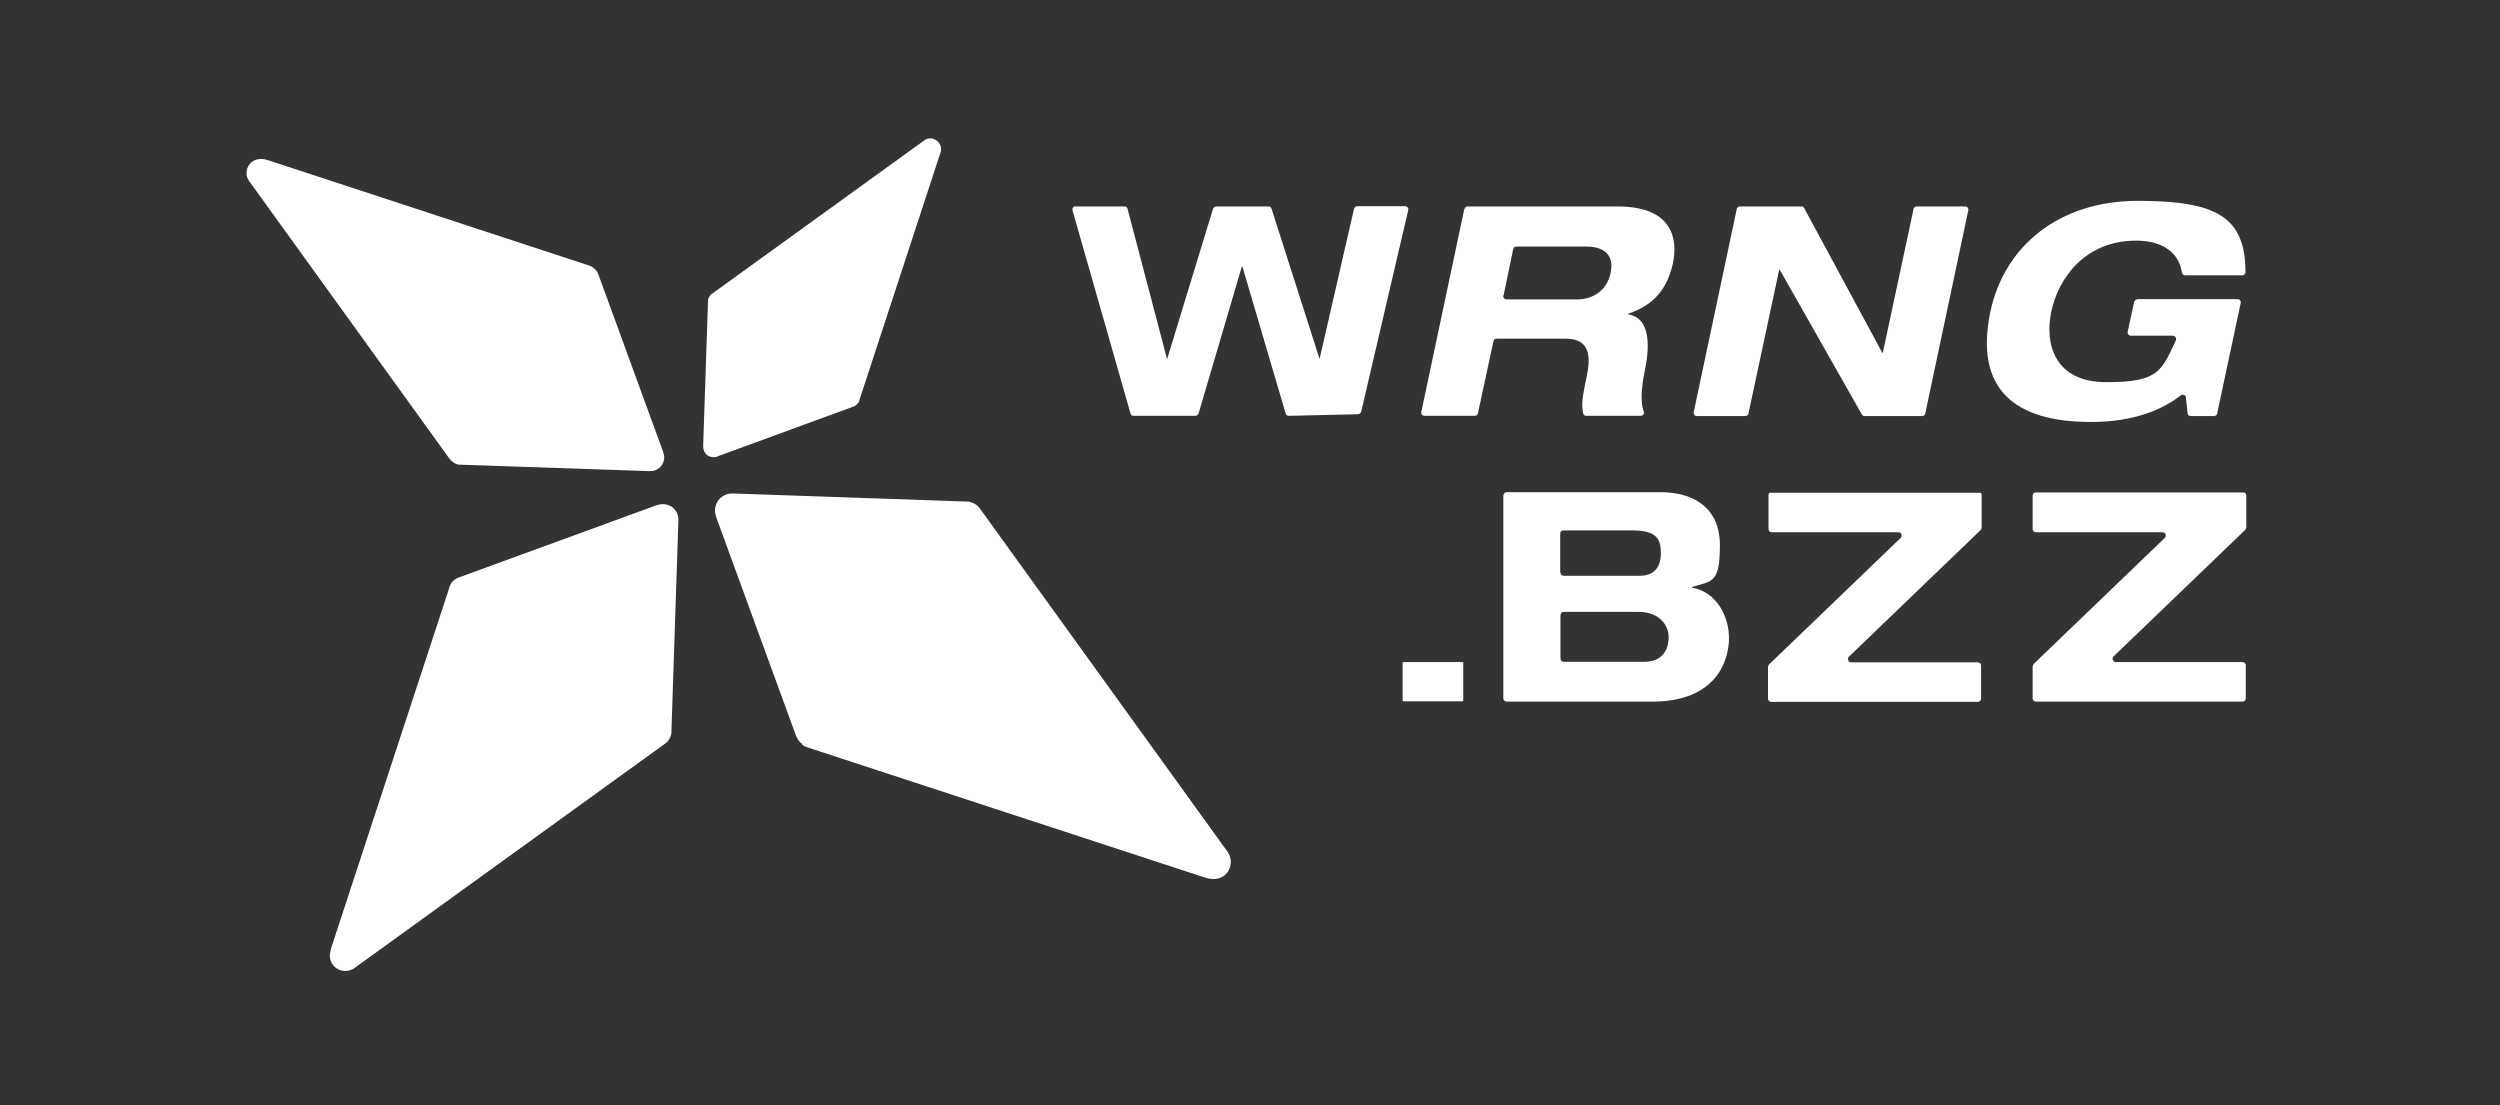 <?xml version="1.0" encoding="UTF-8"?>
<svg data-id="Livello_1" xmlns="http://www.w3.org/2000/svg" version="1.1" viewBox="0 0 936.1 413.9">
  <rect x="0" y="0" width="936.1" height="413.9" fill="#333333" stroke="none"/>
  <!-- Generator: Adobe Illustrator 29.1.0, SVG Export Plug-In . SVG Version: 2.1.0 Build 142)  -->
  <defs>
    <style>
      .st0 {
        fill: #fff;
      }
    </style>
  </defs>
  <g>
    <path class="st0" d="M321.3,150.9c-.5.7-1.2,1.2-1.9,1.4l-50.5,18.5c-.2,0-.3,0-.4.2-1.2.4-2.6.2-3.6-.5-1.1-.8-1.6-2.1-1.6-3.3v-.5l1.8-53.7v-.4c0-.7.3-1.2.7-1.8.2-.3.5-.7.8-.8l79.3-57.3c.2,0,.3-.2.4-.3,1.3-.8,3-.8,4.4.2,1.3,1,1.9,2.6,1.6,4.1h0c0,0-.2.6-.2.6h0c0,0-30.2,92.2-30.2,92.2h0l-.2.7h0c0,.2-.2.5-.4.7v.2Z"/>
    <path class="st0" d="M168.9,218.4c.7-1,1.6-1.6,2.7-2.1l73.9-27c.2,0,.4-.2.7-.2,1.7-.6,3.7-.4,5.4.7,1.6,1.2,2.5,3,2.4,4.9v.7l-2.6,78.6v.6c-.2.9-.5,1.8-1.1,2.6-.3.5-.7.9-1.2,1.2l-116,83.8c-.2.2-.4.3-.7.5-2,1.2-4.5,1.2-6.5-.2-2-1.4-2.8-3.9-2.2-6.1v-.2l.2-.7v-.2l44.2-134.8h0l.3-1.1h0c.2-.4.4-.7.6-1.1h0Z"/>
    <path class="st0" d="M222.3,100.4c.9.7,1.5,1.5,1.8,2.5l24.1,66c0,.2.2.4.2.6.6,1.6.3,3.4-.7,4.8-1.1,1.4-2.6,2.2-4.3,2.1h-.6l-70.3-2.4h-.5c-.8,0-1.6-.4-2.4-1s-.8-.7-1.2-1.1l-74.9-103.8c-.2-.2-.3-.4-.4-.6-1.1-1.7-1.1-4,.2-5.8,1.2-1.7,3.5-2.5,5.4-2.1h.2l.7.2h.2l120.4,39.5h0l.9.3h0c.3.2.7.3.9.6h0Z"/>
    <path class="st0" d="M300.4,278.6c-1.1-.8-1.8-1.8-2.3-3l-29.8-81.6c0-.2-.2-.5-.2-.7-.7-2-.4-4.1.8-5.9,1.3-1.7,3.3-2.7,5.4-2.6h.7l86.8,3h.7c1,.2,2.1.5,3,1.2.6.4,1,.8,1.4,1.4l92.5,128.2c.2.2.3.5.5.7,1.3,2.1,1.3,5-.2,7.2s-4.2,3-6.7,2.5h-.2l-.8-.2h-.2l-149-48.8h0l-1.2-.4h0c-.4-.2-.7-.4-1.2-.7h0Z"/>
  </g>
  <path class="st0" d="M563,185.4c0-.6.5-1.1,1.1-1.1h57.8c11.5,0,22.1,5.3,22.1,19.8s-3,13.4-10.5,15.7v.2c9.1,1.6,13.9,10.5,13.9,19s-4.9,23.7-28.6,23.7h-54.7c-.7,0-1.2-.6-1.2-1.2v-76.1h0ZM584.3,214.4c0,.7.6,1.2,1.2,1.2h28.4c4.9,0,8-2.6,8-8.5s-2.2-8.5-11-8.5h-25.5c-.7,0-1.2.6-1.2,1.2v14.4h0ZM584.3,246.6c0,.7.6,1.2,1.2,1.2h30.2c6.6,0,9.1-4.3,9.1-9.2s-3.9-9.5-11.3-9.5h-28c-.7,0-1.2.6-1.2,1.2v16.2h0Z"/>
  <path class="st0" d="M662.4,248.8l49.3-47.4c.8-.7.2-2.1-.8-2.1h-47.5c-.7,0-1.2-.6-1.2-1.2v-12.9c0-.4.3-.7.7-.7h78.4c.4,0,.7.3.7.7v12.4c0,.3-.2.7-.4.9l-49.3,47.4c-.8.7-.2,2.1.8,2.1h47.5c.7,0,1.2.6,1.2,1.2v12.4c0,.7-.6,1.2-1.2,1.2h-77.4c-.7,0-1.2-.6-1.2-1.2v-11.9c0-.3.2-.7.4-.9h0Z"/>
  <path class="st0" d="M761.3,248.8l49.3-47.4c.8-.7.2-2.1-.8-2.1h-47.5c-.7,0-1.2-.6-1.2-1.2v-12.6c0-.6.5-1.1,1.1-1.1h77.8c.6,0,1.1.5,1.1,1.1v12c0,.3-.2.7-.4.9l-49.3,47.4c-.8.7-.2,2.1.8,2.1h47.5c.7,0,1.2.6,1.2,1.2v12.4c0,.7-.6,1.2-1.2,1.2h-77.4c-.7,0-1.2-.6-1.2-1.2v-11.9c0-.3.2-.7.4-.9Z"/>
  <path class="st0" d="M402.9,77.3h18.1c.6,0,1.1.4,1.2.9l14.8,56.3h0l17.2-56.3c.2-.5.7-.9,1.2-.9h19.5c.6,0,1,.3,1.2.8l18,56.3h0l12.9-56.2c.2-.6.7-1,1.2-1h17.9c.8,0,1.4.7,1.2,1.5l-17.6,75.4c-.2.6-.6.9-1.2,1l-25.9.6c-.6,0-1.1-.3-1.2-.9l-16.2-55h-.2l-16.2,55c-.2.5-.7.9-1.2.9h-23.1c-.6,0-1.1-.3-1.2-.9l-21.7-76c-.2-.8.3-1.6,1.2-1.6v.2Z"/>
  <path class="st0" d="M548.4,78.3c0-.6.7-1,1.2-1h56c21.7,0,22.5,13.3,20.8,21.3-2.1,9.6-7.2,15.7-16.8,18.9v.2c9,1.4,7.9,13.3,6.3,21-.7,3.4-2.1,11-.4,15.4.3.8-.3,1.6-1.2,1.6h-20.3c-.6,0-1.1-.3-1.2-.9-.8-3.3-.2-6.6,1.4-14.2,2.3-11-1.7-13.8-8.3-13.8h-25.5c-.6,0-1.1.4-1.2,1l-5.8,26.9c0,.6-.7,1-1.2,1h-18.8c-.8,0-1.4-.7-1.2-1.5l16.1-76h0ZM562.9,110.6c-.2.7.4,1.5,1.2,1.5h26.7c4.7,0,10.8-2.6,12.3-10,1.6-7.8-4-9.8-9.2-9.8h-26.1c-.6,0-1.1.4-1.2,1l-3.6,17.3Z"/>
  <path class="st0" d="M717.7,77.3h18.1c.8,0,1.4.7,1.2,1.5l-16.1,76c0,.6-.7,1-1.2,1h-21.5c-.4,0-.8-.2-1.1-.7l-30.7-54.1h-.2l-11.5,53.8c0,.6-.7,1-1.2,1h-18.1c-.8,0-1.4-.7-1.2-1.5l16.1-76c0-.6.7-1,1.2-1h23c.5,0,.9.2,1.1.7l29.2,54.1h.2l11.5-53.8c0-.6.7-1,1.2-1h0Z"/>
  <path class="st0" d="M800.3,112h37.5c.8,0,1.4.7,1.2,1.5l-8.8,41.3c0,.6-.7,1-1.2,1h-8.7c-.7,0-1.2-.5-1.2-1.2l-.6-5.7c0-1-1.2-1.4-2-.8-9.1,7-20.8,9.9-33.6,9.9-28.6,0-43.7-12.3-37.6-41.4,5.2-24.3,25.5-41.4,55.2-41.4s40.2,6.1,40.3,26.7c0,.7-.6,1.2-1.2,1.2h-21.4c-.6,0-1.1-.5-1.2-1.1-1.5-9.2-9.7-11.9-17.1-11.9-19.4,0-29.2,14.3-31.8,26.5-2.6,12.2,1.2,26.5,20.6,26.5s20.6-4,26-15.6c.4-.8-.2-1.8-1.2-1.8h-15.6c-.8,0-1.4-.7-1.2-1.5l2.4-11.1c.2-.6.7-1,1.2-1v-.2Z"/>
  <rect class="st0" x="525.2" y="247.9" width="22.7" height="14.7" rx=".3" ry=".3"/>
</svg>